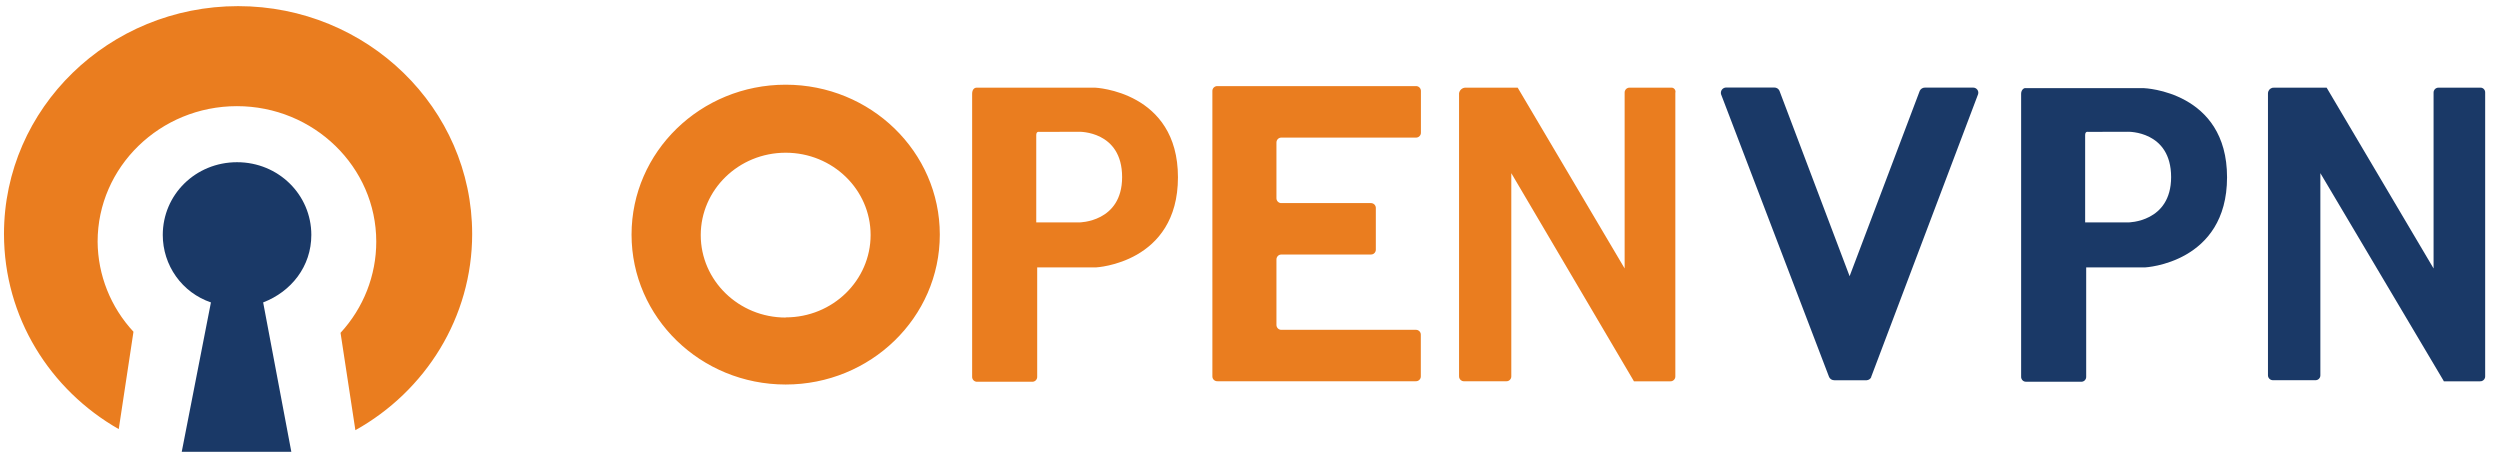 <svg xmlns="http://www.w3.org/2000/svg" width="242" height="44" viewBox="0 0 242 44" fill="none"><path d="M30.137 22.745C30.137 18.856 26.962 15.702 22.946 15.702C18.929 15.702 15.756 18.844 15.756 22.745C15.756 24.186 16.205 25.592 17.041 26.764C17.871 27.93 19.053 28.809 20.418 29.274L17.592 43.737H28.201L25.473 29.274C28.2 28.228 30.136 25.784 30.136 22.744L30.137 22.745Z" fill="#1A3967"></path><path d="M45.705 22.64C45.705 10.475 35.544 0.594 23.048 0.594C10.551 0.594 0.386 10.465 0.386 22.64C0.386 30.719 4.847 37.75 11.494 41.537L12.92 32.113C10.707 29.729 9.47 26.62 9.449 23.389C9.449 16.158 15.499 10.276 22.935 10.276C30.369 10.276 36.422 16.158 36.422 23.39C36.424 26.654 35.191 29.802 32.964 32.218L34.401 41.642C41.194 37.851 45.706 30.722 45.706 22.643M76.053 30.723C80.62 30.723 84.275 27.132 84.275 22.744C84.275 18.357 80.605 14.783 76.053 14.783C71.501 14.783 67.832 18.372 67.832 22.759C67.832 27.147 71.501 30.739 76.054 30.739L76.053 30.723ZM76.053 37.221C67.832 37.221 61.134 30.739 61.134 22.709C61.134 14.681 67.832 8.199 76.053 8.199C84.275 8.199 90.973 14.681 90.973 22.709C90.973 30.738 84.273 37.221 76.053 37.221ZM94.103 9.081V36.455C94.099 36.522 94.109 36.588 94.133 36.651C94.156 36.713 94.193 36.77 94.24 36.818C94.286 36.864 94.342 36.9 94.404 36.924C94.466 36.947 94.533 36.958 94.599 36.954H99.903C99.969 36.958 100.035 36.948 100.097 36.924C100.159 36.901 100.215 36.864 100.262 36.818C100.31 36.77 100.347 36.713 100.37 36.651C100.394 36.589 100.404 36.522 100.4 36.455V25.885H106.094C106.094 25.885 114.026 25.488 114.026 17.159C114.026 8.831 106.002 8.485 106.002 8.485H94.546C94.3 8.485 94.103 8.684 94.103 9.081ZM104.455 12.755C104.455 12.755 108.621 12.657 108.621 17.143C108.621 21.531 104.455 21.531 104.455 21.531H100.309V13.073C100.309 12.675 100.613 12.766 100.613 12.766L104.455 12.757L104.455 12.755Z" fill="#EA7D1F"></path><path d="M195.645 9.081V36.455C195.641 36.521 195.651 36.588 195.676 36.65C195.708 36.743 195.771 36.824 195.855 36.879C195.939 36.934 196.038 36.96 196.139 36.953H201.445C201.512 36.958 201.578 36.948 201.641 36.924C201.703 36.901 201.759 36.864 201.806 36.817C201.853 36.769 201.889 36.713 201.914 36.651C201.936 36.588 201.946 36.521 201.943 36.455V25.885H207.643C207.643 25.885 215.578 25.487 215.578 17.158C215.578 8.831 207.545 8.534 207.545 8.534H196.089C195.94 8.485 195.645 8.683 195.645 9.081ZM205.999 12.755C205.999 12.755 210.164 12.657 210.164 17.143C210.164 21.531 205.999 21.531 205.999 21.531H201.842V13.071C201.842 12.673 202.146 12.765 202.146 12.765L205.999 12.755Z" fill="#1A3967"></path><path d="M161.829 8.484H157.761C157.66 8.478 157.56 8.504 157.476 8.559C157.392 8.614 157.328 8.694 157.295 8.788C157.27 8.851 157.26 8.918 157.265 8.984V25.985L146.911 8.484H141.845C141.695 8.49 141.552 8.548 141.442 8.648C141.33 8.749 141.257 8.885 141.236 9.033V36.406C141.229 36.505 141.255 36.605 141.309 36.689C141.363 36.774 141.443 36.839 141.537 36.876C141.599 36.899 141.666 36.91 141.732 36.906H145.8C145.867 36.909 145.933 36.899 145.995 36.875C146.057 36.851 146.112 36.814 146.158 36.767C146.206 36.719 146.242 36.663 146.265 36.6C146.289 36.538 146.298 36.472 146.294 36.406V16.762L158.108 36.81L158.163 36.911H161.68C161.746 36.915 161.812 36.904 161.874 36.88C161.936 36.856 161.992 36.819 162.038 36.772C162.084 36.725 162.12 36.669 162.143 36.607C162.167 36.545 162.177 36.479 162.173 36.412V8.984C162.188 8.928 162.191 8.869 162.182 8.812C162.172 8.755 162.151 8.7 162.118 8.652C162.086 8.604 162.043 8.564 161.993 8.535C161.943 8.506 161.887 8.489 161.829 8.484Z" fill="#EA7D1F"></path><path d="M240.132 8.484H236.066C235.86 8.472 235.67 8.596 235.6 8.788C235.576 8.85 235.565 8.916 235.57 8.982V25.986L225.218 8.485H220.148C219.91 8.464 219.685 8.595 219.59 8.811C219.558 8.88 219.54 8.956 219.539 9.033V36.308C219.526 36.584 219.754 36.813 220.035 36.804H224.115C224.249 36.812 224.38 36.762 224.473 36.668C224.569 36.572 224.619 36.442 224.611 36.308V16.76L236.511 36.809L236.563 36.91H240.069C240.275 36.922 240.465 36.798 240.534 36.606C240.558 36.544 240.569 36.478 240.564 36.412V8.981C240.574 8.855 240.533 8.73 240.449 8.635C240.366 8.541 240.246 8.486 240.119 8.482M181.124 36.502L191.477 9.125C191.584 8.799 191.329 8.467 190.981 8.48H186.331C186.12 8.479 185.927 8.599 185.835 8.786L179.042 26.736L172.248 8.779C172.16 8.589 171.965 8.468 171.752 8.473H167.094C166.847 8.474 166.636 8.648 166.591 8.887C166.575 8.964 166.577 9.043 166.596 9.119L177.059 36.501C177.151 36.688 177.343 36.808 177.555 36.807H180.696C180.89 36.794 181.061 36.676 181.141 36.501" fill="#1A3967"></path><path d="M117.359 36.405C117.354 36.471 117.364 36.538 117.387 36.601C117.411 36.663 117.447 36.72 117.495 36.767C117.541 36.814 117.598 36.85 117.66 36.873C117.721 36.897 117.788 36.907 117.854 36.904H137.038C137.104 36.908 137.171 36.898 137.233 36.874C137.295 36.851 137.351 36.814 137.397 36.767C137.445 36.72 137.482 36.663 137.506 36.601C137.53 36.538 137.54 36.472 137.535 36.405V32.425C137.54 32.359 137.53 32.292 137.507 32.231C137.483 32.169 137.447 32.112 137.4 32.065C137.353 32.018 137.296 31.982 137.234 31.957C137.172 31.933 137.105 31.923 137.038 31.926H124.058C123.991 31.93 123.925 31.921 123.863 31.897C123.801 31.873 123.745 31.837 123.698 31.79C123.652 31.742 123.615 31.686 123.591 31.624C123.568 31.562 123.557 31.496 123.56 31.43V25.136C123.557 25.07 123.568 25.004 123.592 24.942C123.615 24.88 123.652 24.823 123.698 24.775C123.745 24.728 123.801 24.692 123.863 24.668C123.925 24.645 123.991 24.635 124.058 24.639H132.685C132.785 24.645 132.885 24.619 132.969 24.564C133.053 24.509 133.117 24.429 133.15 24.335C133.174 24.273 133.184 24.206 133.18 24.139V20.159C133.184 20.092 133.175 20.026 133.151 19.964C133.128 19.901 133.091 19.845 133.044 19.798C132.997 19.751 132.941 19.715 132.879 19.691C132.817 19.667 132.751 19.657 132.685 19.66H124.058C123.991 19.665 123.925 19.655 123.863 19.631C123.801 19.608 123.745 19.571 123.698 19.524C123.651 19.476 123.615 19.42 123.591 19.358C123.567 19.296 123.557 19.23 123.56 19.164V13.817C123.557 13.751 123.568 13.685 123.591 13.623C123.615 13.56 123.652 13.504 123.698 13.456C123.745 13.409 123.801 13.373 123.863 13.349C123.925 13.326 123.991 13.316 124.058 13.32H137.048C137.114 13.324 137.181 13.313 137.243 13.289C137.305 13.265 137.361 13.228 137.407 13.181C137.455 13.134 137.492 13.077 137.515 13.015C137.539 12.953 137.549 12.886 137.545 12.82V8.839C137.55 8.772 137.54 8.705 137.516 8.641C137.493 8.578 137.456 8.52 137.408 8.472C137.361 8.424 137.303 8.387 137.24 8.363C137.176 8.34 137.108 8.33 137.041 8.335H117.86C117.793 8.33 117.726 8.34 117.663 8.363C117.6 8.387 117.543 8.423 117.496 8.47C117.448 8.517 117.411 8.574 117.387 8.637C117.364 8.699 117.353 8.766 117.358 8.833L117.359 36.405Z" fill="#EA7D1F"></path></svg>